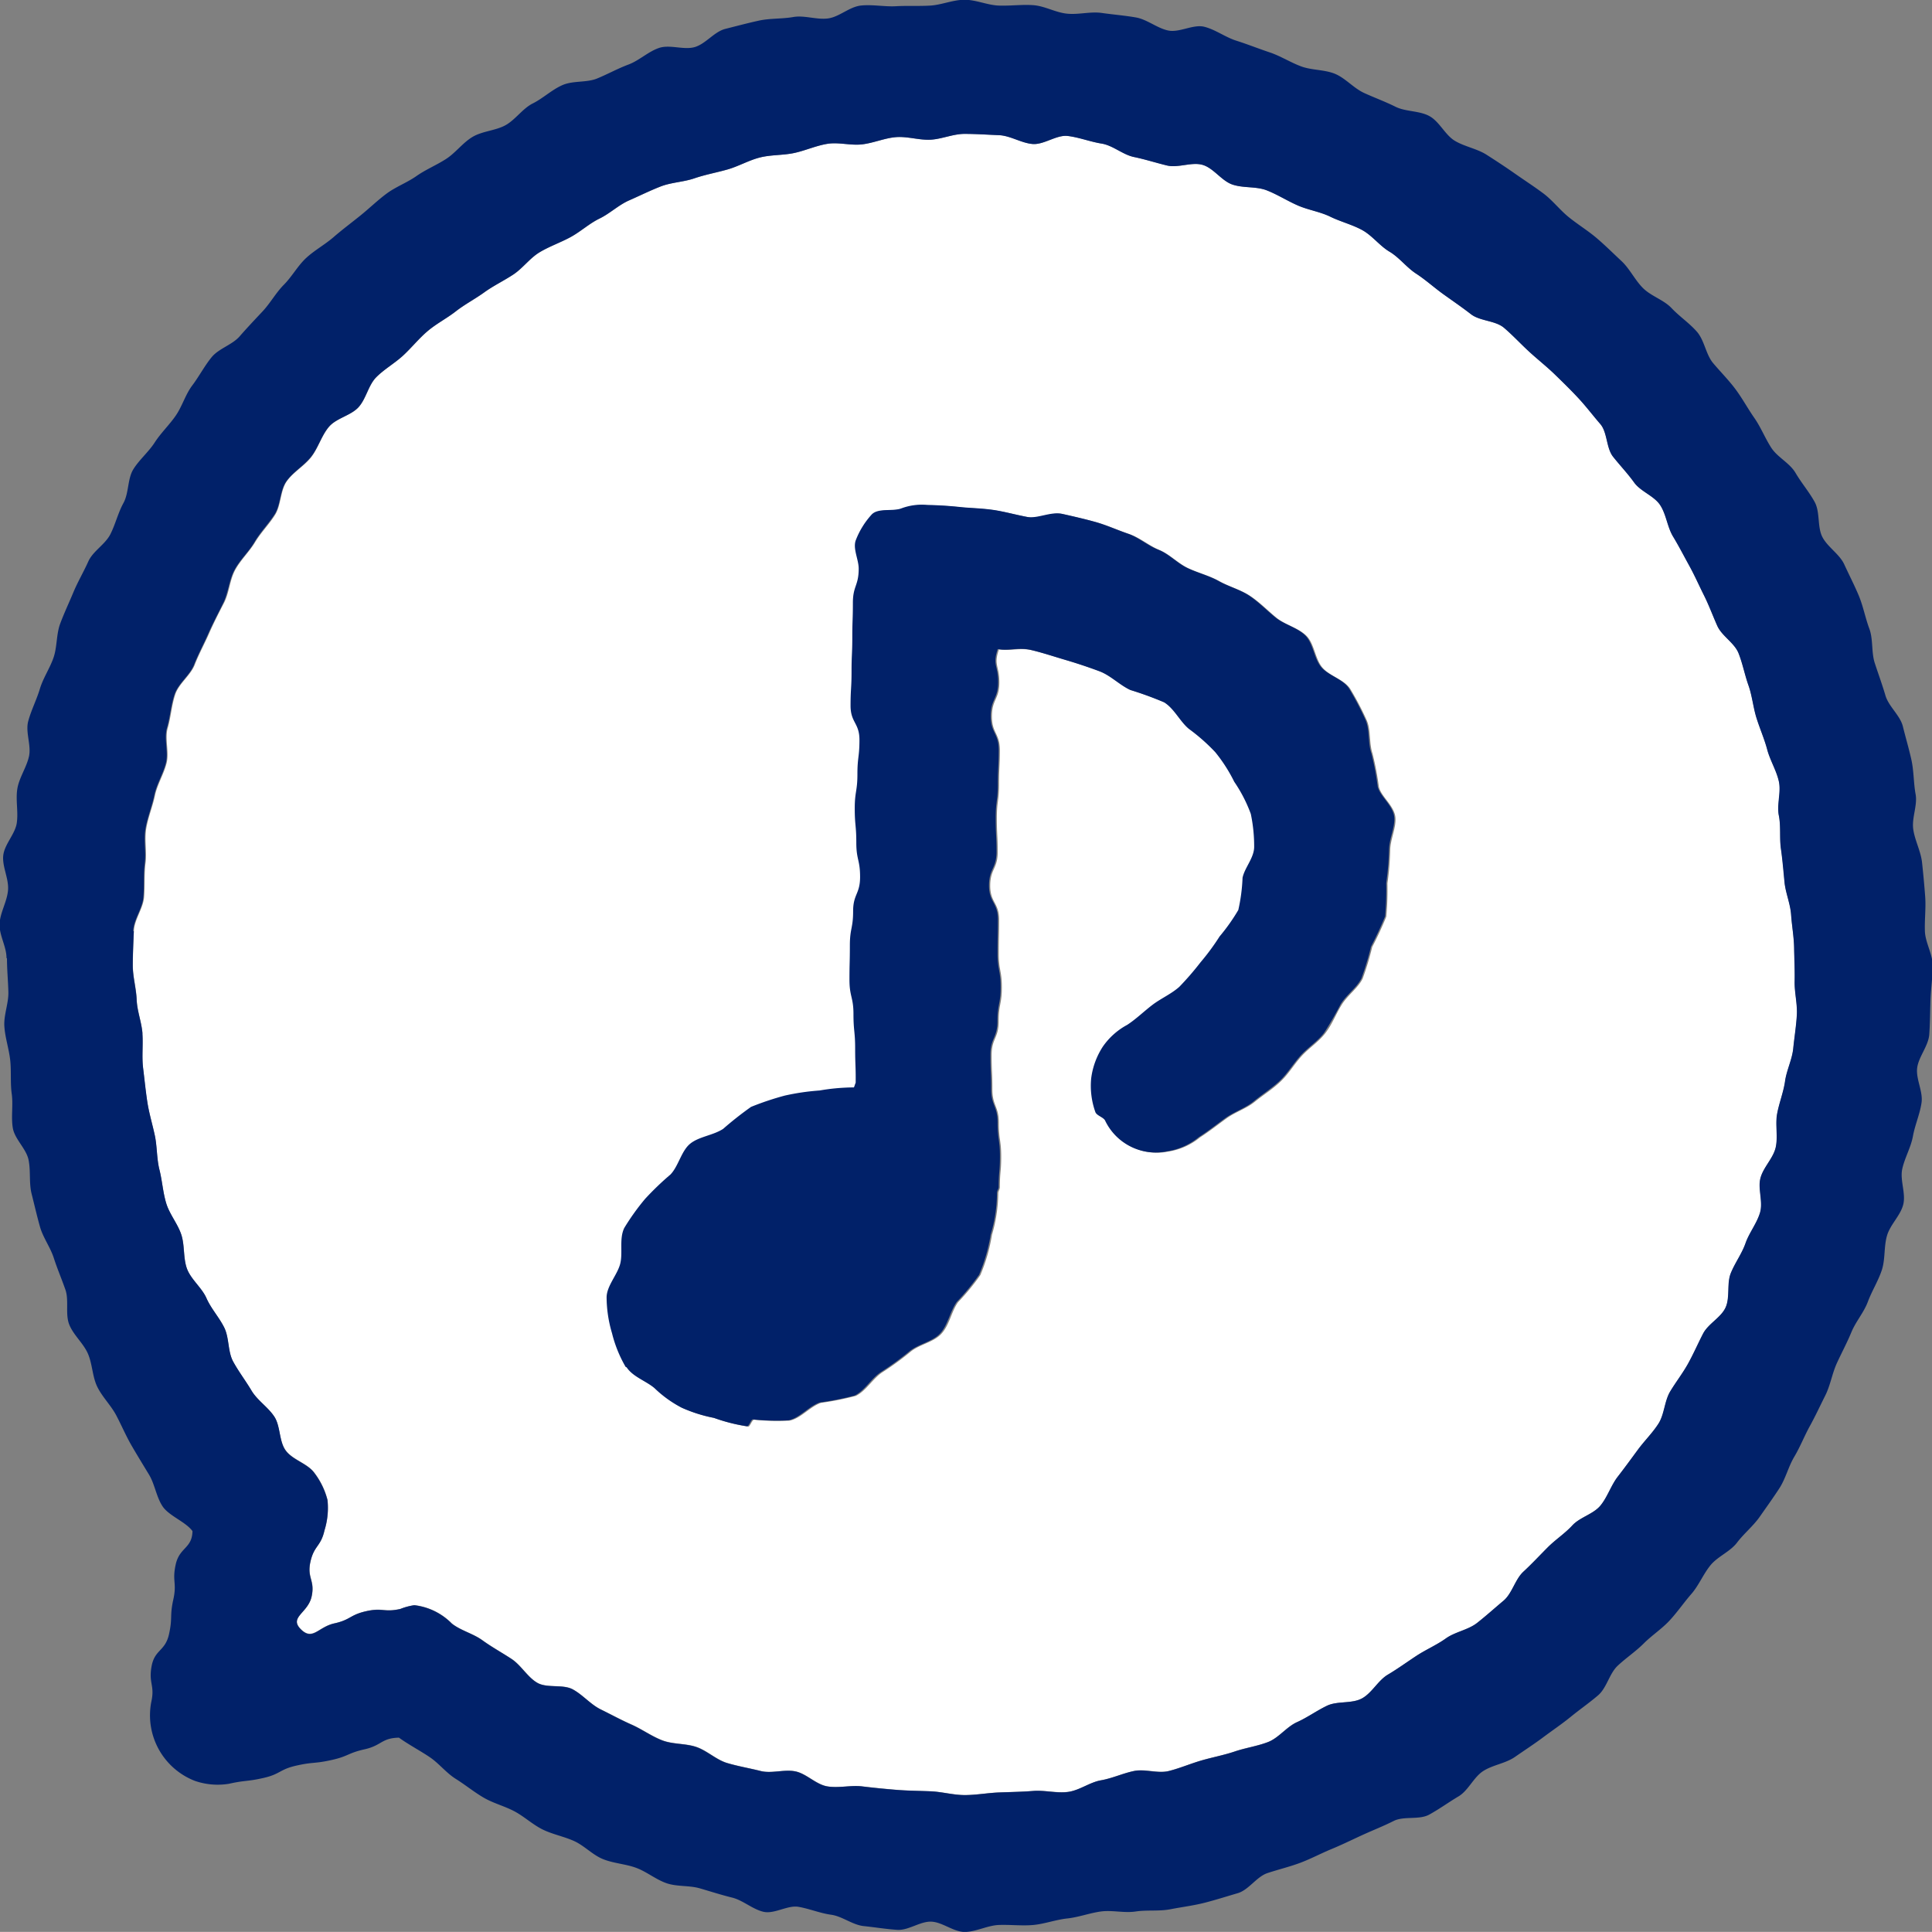 <svg xmlns="http://www.w3.org/2000/svg" width="33.254" height="33.252"><rect width="100%" height="100%" fill="#808080" stroke="none"/><path fill="#fff" d="M2.45 17.791c.016.2-.012.4.012.591s.041.391.073.585.089.383.129.576.031.4.079.588.062.392.118.582.195.352.259.538.033.408.1.592.253.322.332.5.219.329.306.506.059.411.153.585.214.331.316.5.285.283.393.448.08.422.2.583.363.219.485.375a1.3 1.3 0 0 1 .234.478 1.3 1.3 0 0 1-.052.521c-.064.284-.179.258-.242.541s.083.317.02.6-.392.356-.187.56.3-.041.58-.1.265-.146.549-.21.3.025.585-.038a1.2 1.2 0 0 1 .241-.065 1.08 1.08 0 0 1 .646.317c.156.122.366.173.525.287s.333.212.5.32.273.31.441.41.442.022.614.115.307.26.483.346.35.181.529.26.345.2.528.271.4.051.587.114.343.221.531.277.386.089.576.137.41-.033.6.007.357.226.551.259.4-.023.6 0 .391.043.586.059.391.017.588.025.391.065.588.065.392-.037.589-.045.393-.01.589-.026.4.041.6.016.374-.165.568-.2.375-.119.568-.16.413.047.6 0 .374-.127.563-.182.385-.09.571-.154.388-.091.572-.162.317-.264.5-.343.34-.2.517-.282.425-.032.6-.125.277-.309.447-.41.325-.215.49-.323.347-.185.508-.3.383-.146.538-.267.3-.254.454-.382.2-.368.343-.5.275-.275.415-.415.3-.242.428-.382.36-.195.484-.341.185-.347.3-.5.232-.306.344-.461.252-.294.357-.453.1-.388.2-.551.217-.314.31-.481.171-.341.256-.512.31-.278.388-.453.017-.41.089-.587.19-.337.254-.517.193-.341.249-.524-.041-.41.009-.6.22-.34.261-.527-.009-.392.025-.581.11-.37.136-.559.121-.373.14-.563.051-.383.062-.574-.042-.388-.038-.579-.005-.384-.009-.576-.041-.382-.052-.573-.1-.374-.114-.565-.034-.378-.061-.568 0-.386-.036-.574.046-.4 0-.588-.151-.36-.2-.545-.128-.363-.185-.546-.074-.38-.138-.561-.1-.374-.17-.552-.287-.294-.366-.47-.144-.353-.229-.525-.162-.345-.254-.514-.178-.338-.278-.5-.116-.381-.222-.541-.336-.233-.448-.389-.244-.292-.362-.443-.1-.416-.22-.563-.243-.3-.374-.442-.272-.275-.408-.41-.3-.261-.444-.394-.281-.282-.431-.409-.415-.114-.57-.235-.315-.23-.474-.344-.3-.246-.469-.354-.289-.277-.458-.378-.3-.278-.47-.372-.372-.144-.549-.23-.381-.115-.561-.195-.349-.188-.532-.259-.4-.036-.591-.1-.323-.282-.511-.338-.423.058-.615.01-.376-.106-.569-.146-.362-.2-.557-.231-.385-.107-.581-.131-.411.154-.607.138-.383-.145-.581-.152-.393-.022-.591-.022-.391.087-.588.1-.4-.06-.593-.044-.385.1-.58.124-.4-.04-.6-.009-.38.118-.572.158-.4.029-.589.077-.369.15-.557.206-.385.089-.571.153-.4.068-.581.14-.363.161-.543.24-.332.226-.508.312-.326.226-.5.32-.362.159-.531.26-.29.276-.454.384-.342.192-.5.307-.335.206-.49.327-.334.211-.485.34-.274.284-.419.418-.322.233-.462.372-.177.376-.309.52-.382.188-.509.338-.184.358-.3.513-.311.261-.425.421-.1.41-.2.574-.246.308-.347.476-.252.309-.345.482-.1.388-.191.564-.179.348-.258.528-.174.352-.245.535-.27.322-.334.507-.076.392-.131.581.028.415-.02.606-.159.364-.2.557-.119.378-.151.572.013.4-.012.594-.008.391-.025.587-.167.383-.175.58-.018.4-.018.592.059.393.067.59.084.388.1.584m8.242 3.97c.049-.19-.021-.428.07-.617a4 4 0 0 1 .358-.5 5 5 0 0 1 .437-.42c.135-.143.178-.4.338-.529s.394-.143.568-.256a6 6 0 0 1 .481-.378 5 5 0 0 1 .579-.194 4 4 0 0 1 .6-.089 3.5 3.5 0 0 1 .59-.053c.006 0 .026-.078.032-.078 0-.3-.009-.3-.009-.592s-.029-.3-.029-.592-.069-.3-.069-.591.007-.295.007-.59.056-.295.056-.59.12-.295.12-.59-.065-.294-.065-.589-.027-.3-.027-.59.046-.295.046-.59.035-.295.035-.59-.153-.295-.153-.59.017-.294.017-.589.013-.295.013-.59.01-.294.01-.589.1-.3.1-.59c0-.163-.108-.353-.046-.5a1.4 1.4 0 0 1 .274-.438c.118-.114.356-.047.506-.1a1 1 0 0 1 .44-.059c.045 0 .249 0 .574.036.165.017.36.018.578.051.178.027.365.079.57.118.182.035.412-.1.61-.051s.379.085.572.14.367.137.555.2.34.2.523.276.319.231.5.315.366.128.537.224.366.145.529.254.3.251.45.374.373.171.512.308.148.392.273.544.376.206.483.372a5 5 0 0 1 .277.526c.083.172.043.4.107.589a5 5 0 0 1 .108.568c.036.168.264.324.285.526.018.177-.088.376-.09.575a5 5 0 0 1-.047.563 5 5 0 0 1-.02.573 6 6 0 0 1-.242.521 5 5 0 0 1-.165.546c-.081.163-.255.281-.359.447s-.163.336-.282.49-.276.25-.408.394-.218.3-.361.437-.293.227-.445.35-.33.173-.488.287-.293.222-.456.327a1.13 1.13 0 0 1-.547.244.965.965 0 0 1-1.068-.534c-.035-.055-.139-.08-.164-.138a1.34 1.34 0 0 1-.073-.587 1.3 1.3 0 0 1 .2-.543 1.2 1.2 0 0 1 .418-.374c.15-.1.284-.231.436-.345s.324-.187.463-.311a5 5 0 0 0 .365-.422 4 4 0 0 0 .328-.445 3.3 3.3 0 0 0 .322-.455 3 3 0 0 0 .073-.554c.04-.177.2-.343.2-.534a2.7 2.7 0 0 0-.058-.565 2.5 2.5 0 0 0-.285-.553 2.6 2.6 0 0 0-.328-.511 3.3 3.3 0 0 0-.454-.4c-.155-.129-.251-.349-.427-.457a6 6 0 0 0-.584-.213c-.184-.087-.341-.251-.531-.322s-.393-.138-.585-.195-.4-.126-.592-.171c-.21-.049-.382.019-.57-.015-.095.277.007.276.007.568s-.128.292-.128.585.137.292.137.584-.015.292-.015.584-.037.292-.037.583.015.292.015.583-.129.291-.129.582.153.292.153.584-.006.292-.006.583.053.292.053.583-.055.292-.055.584-.121.291-.121.583.013.292.013.583.111.292.111.583.041.292.041.583c0 .261-.023.261-.023.523 0 .035-.025.065-.028.1a2.6 2.6 0 0 1-.108.719 3 3 0 0 1-.2.693 4 4 0 0 1-.385.468c-.114.161-.146.393-.286.543s-.376.18-.533.311a5 5 0 0 1-.479.349c-.171.111-.28.32-.459.408a5 5 0 0 1-.6.12c-.194.067-.347.268-.54.306a4 4 0 0 1-.612-.015c-.035 0-.07.118-.1.118a3 3 0 0 1-.576-.146 2.5 2.5 0 0 1-.551-.174 2 2 0 0 1-.466-.336c-.147-.125-.373-.195-.479-.358a2.2 2.2 0 0 1-.235-.581 2.3 2.3 0 0 1-.093-.616c0-.2.183-.376.234-.578" data-name="パス 13179"/><path fill="#012169" d="M.12 16.492c0 .195.019.387.024.583s-.081.393-.069.588.078.385.1.579 0 .392.027.586-.014.4.019.59.23.353.27.544.006.4.053.586.091.379.144.567.178.352.238.538.136.362.2.546-.006.419.066.6.243.321.321.5.076.395.161.57.235.319.326.491.167.353.265.522.2.335.3.5.126.386.235.548.4.266.513.424c-.006.3-.222.277-.288.571s.023.314-.042.607-.009.307-.075.6-.248.258-.3.554.061.319-.005.613a1.21 1.21 0 0 0 .752 1.354 1.2 1.2 0 0 0 .584.05c.293-.065.3-.034.594-.1s.275-.147.568-.213.3-.029.6-.095.282-.12.576-.186.289-.194.59-.2c.156.114.373.229.532.337s.282.27.445.372.314.226.48.323.359.145.529.235.315.229.488.314.369.12.544.2.317.24.5.312.383.081.563.147.339.2.521.264.393.036.578.09.369.113.555.159.35.2.538.244.416-.118.605-.085.371.11.561.136.368.175.559.195.385.052.578.065.394-.148.586-.141.383.177.575.177.393-.113.591-.12.4.018.592 0 .387-.091.583-.112.383-.093.578-.12.4.03.6 0 .4 0 .6-.039.393-.062.585-.111.382-.11.571-.165.325-.284.512-.346.377-.107.562-.176.357-.162.539-.237.356-.161.535-.243.36-.152.536-.241.437-.014.611-.109.335-.213.505-.314.259-.329.425-.436.386-.131.548-.244.328-.22.487-.339.323-.229.476-.354.317-.238.467-.367.193-.374.337-.509.309-.244.449-.384.309-.249.443-.393.246-.309.375-.457.205-.341.329-.494.339-.234.458-.391.28-.286.393-.448.23-.324.337-.489.154-.371.255-.54.173-.356.268-.528.178-.352.266-.527.118-.379.2-.558.175-.351.25-.533.214-.338.283-.523.178-.357.24-.544.034-.4.089-.592.232-.346.28-.537-.059-.419-.017-.612.149-.371.184-.565.12-.381.148-.576-.1-.408-.075-.6.194-.378.208-.575.014-.4.021-.593.038-.4.038-.594-.127-.393-.134-.59.019-.4.005-.592-.033-.393-.054-.589-.125-.381-.152-.576.076-.411.041-.6-.03-.4-.072-.591-.1-.385-.147-.576-.244-.342-.3-.532-.123-.372-.184-.559-.025-.408-.094-.593-.105-.385-.181-.567-.168-.359-.25-.538-.29-.3-.378-.474-.036-.426-.131-.6-.227-.326-.329-.5-.312-.269-.419-.435-.179-.352-.292-.514-.206-.336-.324-.494-.26-.3-.385-.449-.148-.39-.278-.539-.3-.262-.436-.406-.353-.206-.493-.346-.227-.332-.371-.466-.285-.275-.433-.4-.321-.231-.474-.355-.277-.288-.434-.406-.325-.226-.486-.339-.327-.222-.493-.328-.377-.139-.546-.24-.265-.331-.439-.426-.408-.073-.584-.161-.361-.155-.54-.237-.32-.254-.5-.329-.4-.06-.585-.129-.355-.179-.541-.241S21.468.76 21.279.7s-.359-.191-.55-.239-.429.105-.622.064S19.745.334 19.55.3s-.391-.049-.586-.077-.4.033-.6.012-.382-.132-.579-.146-.395.014-.592.007-.392-.1-.59-.1-.394.088-.59.1-.395 0-.591.011-.4-.032-.6-.012-.373.195-.568.222-.407-.058-.6-.024-.4.02-.592.062-.386.094-.577.142-.338.258-.526.313-.428-.048-.615.015-.342.217-.527.286-.357.165-.539.24-.416.033-.6.115-.331.226-.507.314-.3.281-.47.375-.395.1-.565.2-.292.274-.458.381-.35.182-.511.295-.354.184-.511.3-.3.256-.454.38-.312.242-.461.371-.329.226-.473.36-.242.318-.381.458-.234.317-.367.459-.267.283-.395.43-.36.209-.483.36-.216.331-.333.486-.173.358-.284.519-.258.3-.362.462-.269.3-.369.463-.075.408-.169.579-.138.366-.226.539-.3.29-.379.467-.181.349-.256.529-.16.359-.228.542-.051.4-.114.583-.18.353-.236.54-.149.366-.2.555.055.416.013.606-.168.364-.2.555.018.4-.01.591-.212.367-.233.56.1.4.082.6-.137.383-.145.578.121.393.119.589m2.181-.467c.008-.2.159-.384.175-.58s0-.392.024-.587-.021-.4.012-.594.111-.379.151-.572.151-.366.2-.557-.036-.417.019-.605.068-.394.132-.581.262-.324.334-.507.166-.355.245-.535.171-.351.258-.528.1-.39.191-.564.245-.312.345-.482.238-.31.346-.476.09-.413.205-.574.3-.265.424-.421.178-.363.305-.514.375-.192.509-.337.169-.38.309-.52.318-.239.462-.373.269-.291.419-.418.33-.219.485-.34.33-.212.49-.327.338-.2.5-.307.286-.283.454-.384.358-.166.531-.26.322-.234.5-.32.328-.233.508-.312.36-.169.544-.24.394-.076.58-.14.383-.1.572-.153.366-.158.557-.206.4-.036.589-.077.378-.126.572-.158.4.033.6.009.383-.108.58-.124.4.052.593.044.39-.1.588-.1.395.014.591.022.385.136.58.152.413-.162.607-.138.387.1.581.131.364.191.557.231.378.1.568.146.426-.066.615-.01.325.274.512.338.407.028.591.1.351.18.532.259.385.108.561.194.376.136.549.23.3.271.47.372.293.27.458.378.309.239.469.354.319.223.475.344.42.107.57.235.285.275.431.409.3.255.444.394.278.271.408.411.25.3.374.442.1.412.22.563.251.288.362.443.343.229.448.389.123.377.222.541.186.334.278.5.169.342.255.513.151.351.229.525.294.292.365.47.107.373.171.553.081.378.138.561.136.36.185.545.159.358.2.546-.038.4 0 .588.009.385.036.574.042.377.061.568.1.374.114.566.049.381.052.573.013.384.009.575.049.388.038.579-.043.384-.062.575-.114.373-.141.563-.1.37-.136.559.017.394-.025.581-.212.341-.262.526.048.412-.009.6-.186.343-.249.524-.183.339-.254.517-.01.412-.088.587-.3.281-.389.453-.163.343-.256.512-.21.317-.309.482-.1.39-.2.551-.244.3-.357.453-.225.309-.344.461-.178.351-.3.5-.353.2-.483.341-.292.245-.428.382-.271.282-.415.415-.194.375-.343.5-.3.261-.454.382-.379.153-.538.267-.343.192-.507.3-.322.223-.491.323-.274.316-.447.41-.423.039-.6.125-.336.2-.516.283-.315.272-.5.343-.386.1-.571.162-.384.1-.572.154-.372.134-.563.182-.411-.038-.6 0-.374.127-.568.16-.373.174-.568.2-.4-.033-.6-.017-.392.018-.589.026-.393.045-.589.045-.392-.057-.588-.065-.392-.009-.588-.025-.39-.034-.586-.059-.4.031-.6 0-.358-.218-.551-.258-.411.041-.6-.007-.388-.081-.576-.137-.345-.212-.531-.276-.4-.043-.586-.114-.347-.191-.528-.271-.352-.174-.529-.261-.309-.252-.483-.346-.444-.014-.614-.115-.276-.3-.442-.41-.335-.2-.5-.32-.37-.165-.525-.287a1.08 1.08 0 0 0-.647-.317 1 1 0 0 0-.241.065c-.283.063-.3-.025-.585.038s-.265.146-.549.21-.373.309-.579.1.123-.277.186-.56-.083-.316-.02-.6.179-.258.242-.541a1.3 1.3 0 0 0 .052-.521 1.3 1.3 0 0 0-.234-.478c-.121-.156-.37-.216-.485-.375s-.087-.419-.194-.583-.293-.28-.393-.449-.222-.328-.316-.5-.066-.408-.153-.584-.227-.326-.306-.506-.261-.32-.333-.5-.041-.406-.1-.592-.2-.35-.259-.538-.07-.391-.118-.582-.039-.4-.079-.587-.1-.382-.129-.576-.049-.39-.073-.585 0-.394-.012-.59-.092-.387-.1-.584-.067-.393-.067-.59.01-.4.018-.592" data-name="パス 13214"/><path fill="#012169" d="M10.786 23.535c.106.163.332.233.479.358a2 2 0 0 0 .466.336 2.5 2.5 0 0 0 .551.174 3 3 0 0 0 .576.146c.035 0 .069-.116.1-.118a4 4 0 0 0 .612.016c.194-.038.346-.239.54-.307a5 5 0 0 0 .6-.119c.178-.088.288-.3.458-.408a5 5 0 0 0 .48-.349c.157-.131.4-.167.533-.311s.172-.382.286-.543a4 4 0 0 0 .385-.468 3 3 0 0 0 .2-.693 2.5 2.5 0 0 0 .108-.719c0-.035.029-.065.029-.1 0-.262.022-.262.022-.523 0-.291-.04-.291-.04-.583s-.111-.291-.111-.583-.013-.292-.013-.583.121-.292.121-.583.055-.292.055-.583-.053-.292-.053-.583.006-.292.006-.584-.153-.292-.153-.583.129-.291.129-.582-.014-.292-.014-.583.037-.292.037-.584.015-.292.015-.584-.138-.292-.138-.584.128-.292.128-.585-.1-.291-.007-.568c.188.034.36-.034.57.015.192.045.391.112.592.171s.392.123.585.195.346.235.531.322a6 6 0 0 1 .584.213c.176.108.272.328.427.457a3.3 3.3 0 0 1 .454.4 2.7 2.7 0 0 1 .328.511 2.5 2.5 0 0 1 .285.553 2.7 2.7 0 0 1 .058.566c0 .19-.163.357-.2.533a3 3 0 0 1-.073.555 3.3 3.3 0 0 1-.322.455 4 4 0 0 1-.328.445 5 5 0 0 1-.365.422c-.139.124-.317.2-.463.311s-.285.248-.436.345a1.2 1.2 0 0 0-.418.374 1.3 1.3 0 0 0-.2.543 1.34 1.34 0 0 0 .073.587c.026.058.129.082.164.138a.965.965 0 0 0 1.068.534 1.13 1.13 0 0 0 .547-.244c.164-.105.308-.22.456-.327s.347-.172.488-.288.311-.225.445-.35.238-.3.361-.437.3-.25.407-.394a6 6 0 0 0 .283-.49c.1-.165.278-.284.359-.447a5 5 0 0 0 .165-.547 6 6 0 0 0 .242-.52 5 5 0 0 0 .02-.574 5 5 0 0 0 .048-.562c0-.2.108-.4.09-.575-.021-.2-.248-.358-.285-.526a5 5 0 0 0-.108-.568c-.065-.188-.024-.417-.107-.59a5 5 0 0 0-.277-.526c-.106-.166-.36-.223-.483-.373s-.134-.407-.273-.543-.361-.186-.512-.308-.288-.266-.45-.374-.359-.158-.529-.253-.362-.141-.537-.224-.318-.244-.5-.315-.341-.214-.523-.276-.372-.148-.555-.2-.389-.1-.572-.14c-.2-.047-.428.086-.61.051-.205-.039-.392-.092-.57-.119-.218-.032-.413-.033-.578-.051-.325-.034-.529-.034-.574-.036a1 1 0 0 0-.44.059c-.15.057-.389-.01-.506.1a1.4 1.4 0 0 0-.275.438c-.063.147.046.338.046.5 0 .295-.1.295-.1.59s-.01.294-.01.589-.013.295-.013.59-.017.294-.017.589.153.295.153.59-.035.295-.035.589-.046.3-.046.59.027.295.027.59.065.294.065.589-.12.295-.12.59-.056.295-.056.59-.007.3-.007.59.069.3.069.591.029.3.029.592.012.3.009.592c-.005 0-.026.078-.032.078a3.5 3.5 0 0 0-.59.053 4 4 0 0 0-.6.088 5 5 0 0 0-.579.194 6 6 0 0 0-.481.379c-.174.113-.416.131-.568.256s-.2.386-.338.529a5 5 0 0 0-.437.42 4 4 0 0 0-.358.5c-.091.188-.021.427-.07.617s-.233.381-.234.578a2.2 2.2 0 0 0 .093.616 2.2 2.2 0 0 0 .235.581" data-name="パス 13215"/></svg>